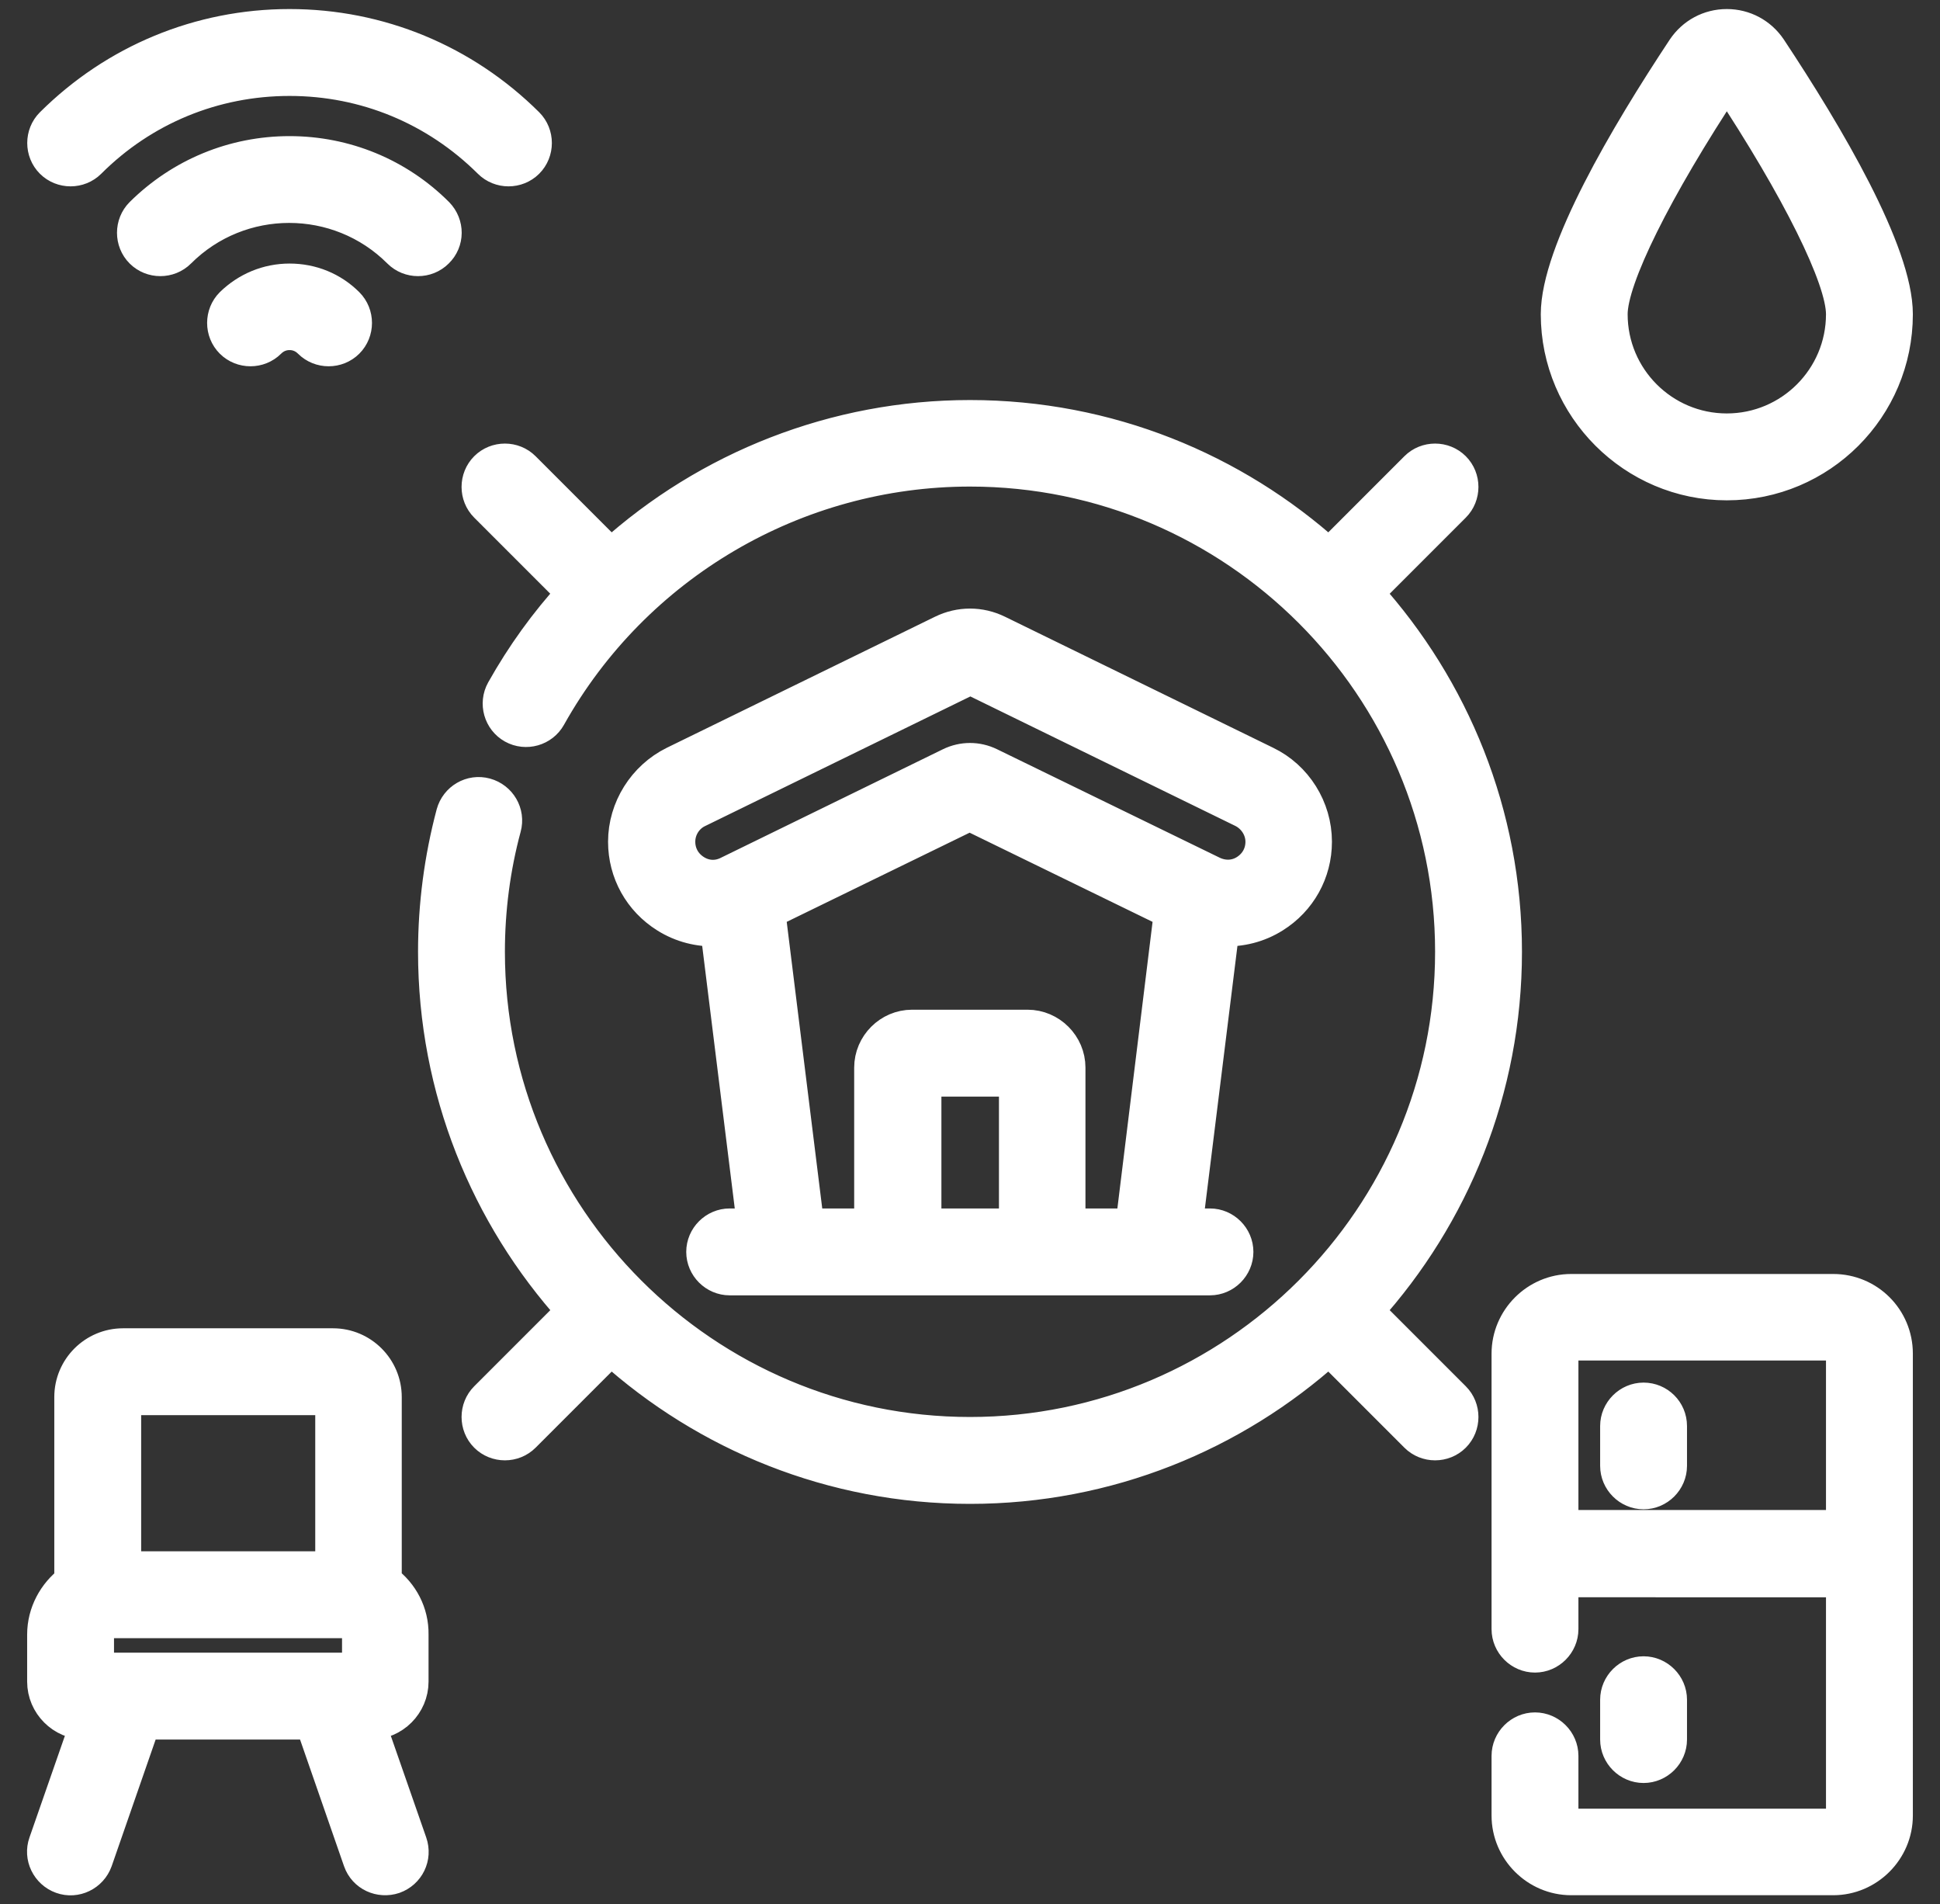 <?xml version="1.0" encoding="utf-8"?>
<!-- Generator: Adobe Illustrator 25.2.1, SVG Export Plug-In . SVG Version: 6.00 Build 0)  -->
<svg version="1.1" id="Layer_1" xmlns:svgjs="http://svgjs.com/svgjs"
	 xmlns="http://www.w3.org/2000/svg" xmlns:xlink="http://www.w3.org/1999/xlink" x="0px" y="0px" viewBox="0 0 536 526"
	 style="enable-background:new 0 0 536 526;" xml:space="preserve">
<rect x="0" y="0" width="536" height="526" fill="#333333" stroke="none"/>
<style type="text/css">
	.st0{fill:#FFFFFF;stroke:#FFFFFF;stroke-width:9;stroke-miterlimit:10;}
</style>
<g>
	<g>
		<path class="st0" d="M106.5,436.7v-50.8c0-8-6.5-14.5-14.5-14.5H34c-8,0-14.5,6.5-14.5,14.5v50.8c-4.5,3.4-7.5,8.8-7.5,14.8v13
			c0,6.3,5.2,11.5,11.5,11.5h0.4l-11.5,33c-1.4,3.9,0.7,8.2,4.6,9.6c3.9,1.4,8.2-0.7,9.6-4.6l13.2-38h46.3l13.2,38
			c1.4,4,5.7,5.9,9.6,4.6c3.9-1.4,6-5.6,4.6-9.6l-11.5-33h0.4c6.3,0,11.5-5.2,11.5-11.5v-13C114,445.5,111.1,440.1,106.5,436.7z
			 M34.5,386.4h57.1V433H34.5V386.4z M99,461H27v-9.5c0-1.9,1.6-3.5,3.5-3.5h65c1.9,0,3.5,1.6,3.5,3.5V461z M24.8,44.8
			C39.5,30.1,59.1,22,80,22s40.4,8.1,55.2,22.8c2.9,2.9,7.7,2.9,10.6,0s2.9-7.7,0-10.6C128.2,16.7,104.8,7,80,7s-48.2,9.7-65.8,27.2
			c-2.9,2.9-2.9,7.7,0,10.6C17.1,47.7,21.9,47.7,24.8,44.8z M477.1,133.7c25.9,0,46.9-21,46.9-46.9c0-17.2-19-49.4-34.9-73.4
			c-2.7-4-7.1-6.4-12-6.4s-9.3,2.4-12,6.4c-15.9,24-34.9,56.2-34.9,73.4C430.2,112.6,451.3,133.7,477.1,133.7L477.1,133.7z
			 M477.1,22.5C496.8,52.3,509,76.9,509,86.8c0,17.6-14.3,31.9-31.9,31.9s-31.9-14.3-31.9-31.9C445.2,76.9,457.4,52.3,477.1,22.5z
			 M352,253.2c7.2-4.5,11.5-12.2,11.5-20.7c0-9.3-5.4-17.9-13.7-21.9l-74.1-36.2c-4.9-2.4-10.5-2.4-15.4,0l-74.1,36.2
			c-8.3,4.1-13.7,12.7-13.7,21.9c0,8.5,4.3,16.2,11.5,20.7c4.3,2.7,9.2,3.9,14,3.7l10.1,81.4h-6.5c-4.1,0-7.5,3.4-7.5,7.5
			s3.4,7.5,7.5,7.5h132.7c4.1,0,7.5-3.4,7.5-7.5s-3.4-7.5-7.5-7.5h-6.5l10.1-81.4C342.8,257.1,347.7,255.9,352,253.2L352,253.2z
			 M280.5,338.3h-24.9v-39.9h24.9V338.3z M312.7,338.3h-17.3v-43.4c0-6.3-5.2-11.5-11.5-11.5H252c-6.3,0-11.5,5.2-11.5,11.5v43.4
			h-17.3l-10.7-86.3l55.4-27l55.4,27L312.7,338.3z M273.5,211c-3.5-1.7-7.5-1.7-11,0l-61.4,30c-3,1.5-6.3,1.3-9.1-0.5
			c-2.8-1.8-4.4-4.7-4.4-8c0-3.6,2.1-6.9,5.3-8.4l74.1-36.2c0.7-0.3,1.5-0.3,2.2,0l74.1,36.2c3.2,1.6,5.3,4.9,5.3,8.4
			c0,3.3-1.6,6.2-4.4,8s-6.1,1.9-9.1,0.5L273.5,211z M506.5,356.4h-72.4c-9.6,0-17.5,7.9-17.5,17.5V450c0,4.1,3.4,7.5,7.5,7.5
			s7.5-3.4,7.5-7.5v-13.3H509v64.9c0,1.4-1.1,2.5-2.5,2.5h-72.4c-1.4,0-2.5-1.1-2.5-2.5V485c0-4.1-3.4-7.5-7.5-7.5s-7.5,3.4-7.5,7.5
			v16.5c0,9.6,7.9,17.5,17.5,17.5h72.4c9.6,0,17.5-7.9,17.5-17.5V373.9C524,364.2,516.2,356.4,506.5,356.4z M509,421.6h-77.4v-47.8
			c0-1.4,1.1-2.5,2.5-2.5h72.4c1.4,0,2.5,1.1,2.5,2.5V421.6z M461.6,480.5v-11c0-4.1-3.4-7.5-7.5-7.5s-7.5,3.4-7.5,7.5v11
			c0,4.1,3.4,7.5,7.5,7.5S461.6,484.6,461.6,480.5z M454.1,386.4c-4.1,0-7.5,3.4-7.5,7.5v11c0,4.1,3.4,7.5,7.5,7.5s7.5-3.4,7.5-7.5
			v-11C461.6,389.7,458.2,386.4,454.1,386.4z M120.9,59C110,48.1,95.4,42.1,80,42.1S50,48.1,39,59c-2.9,2.9-2.9,7.7,0,10.6
			c2.9,2.9,7.7,2.9,10.6,0c16.7-16.7,43.9-16.7,60.6,0c2.9,2.9,7.7,2.9,10.6,0C123.8,66.7,123.8,62,120.9,59z M377.8,163.8l24-24
			c2.9-2.9,2.9-7.7,0-10.6c-2.9-2.9-7.7-2.9-10.6,0l-24,24C340.9,129.5,306.1,115,268,115c-37.2,0-72.4,14-99.2,38.2l-24-24
			c-2.9-2.9-7.7-2.9-10.6,0c-2.9,2.9-2.9,7.7,0,10.6l24,24c-7.4,8.1-13.9,17.1-19.4,26.9c-2,3.6-0.7,8.2,2.9,10.2s8.2,0.7,10.2-2.9
			c23.5-42,68-68.1,116.1-68.1c73.3,0,133,59.7,133,133s-59.7,133-133,133s-133-59.7-133-133c0-11.6,1.5-23.2,4.5-34.3
			c1.1-4-1.3-8.1-5.3-9.2c-4-1.1-8.1,1.3-9.2,5.3c-3.3,12.4-5,25.3-5,38.2c0,38.1,14.5,72.9,38.2,99.2l-24,24
			c-2.9,2.9-2.9,7.7,0,10.6c2.9,2.9,7.7,2.9,10.6,0l24-24c26.3,23.7,61.1,38.2,99.2,38.2s72.9-14.5,99.2-38.2l24,24
			c2.9,2.9,7.7,2.9,10.6,0s2.9-7.7,0-10.6l-24-24c23.7-26.3,38.2-61.1,38.2-99.2S401.5,190.1,377.8,163.8z M74.5,94.5
			c1.5-1.5,3.4-2.3,5.5-2.3s4,0.8,5.5,2.3c2.9,2.9,7.7,2.9,10.6,0s2.9-7.7,0-10.6c-4.3-4.3-10-6.6-16.1-6.6s-11.8,2.4-16.1,6.6
			c-2.9,2.9-2.9,7.7,0,10.6C66.8,97.4,71.6,97.4,74.5,94.5z"/>
	</g>
</g>
</svg>

